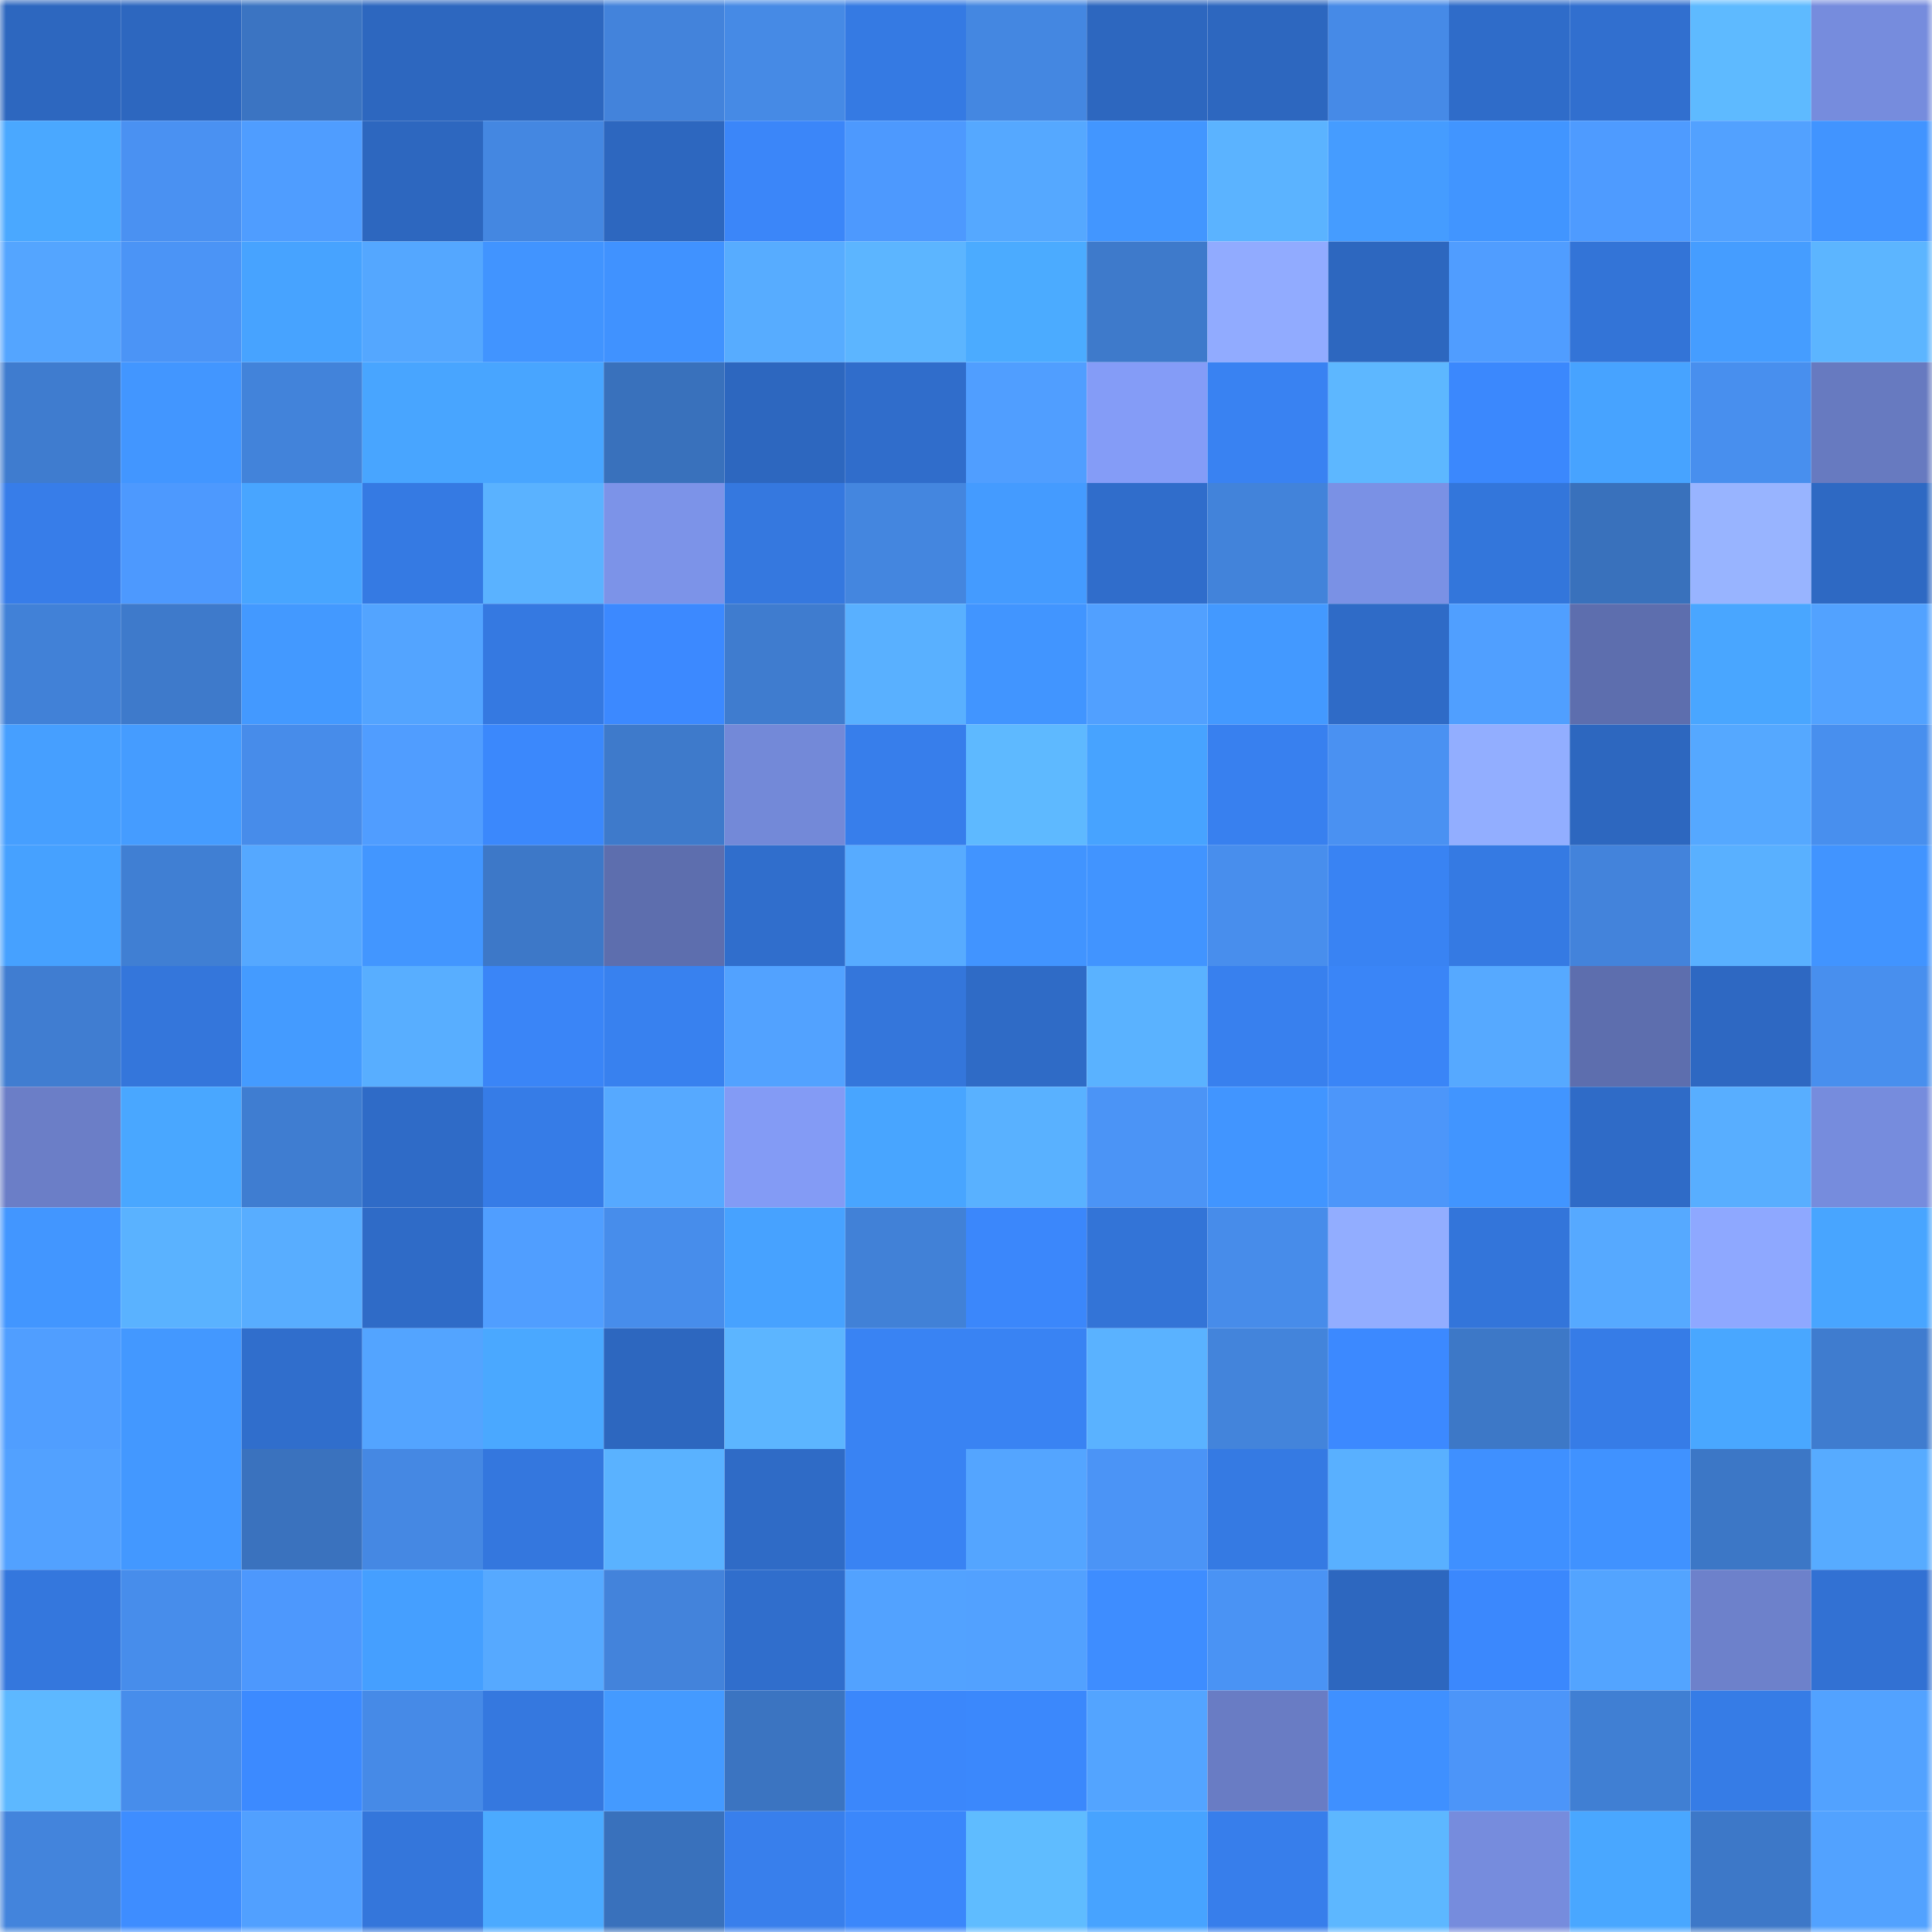 <svg viewBox="0 0 160 160" fill="none" role="img" xmlns="http://www.w3.org/2000/svg" width="240" height="240" name="basenames%2Cprsdnt.base.eth"><mask id="116087620" mask-type="alpha" maskUnits="userSpaceOnUse" x="0" y="0" width="160" height="160"><rect width="160" height="160" fill="#FFFFFF"></rect></mask><g mask="url(#116087620)"><rect x="0" y="0" width="10" height="10" fill="#2d67bf"></rect><rect x="10" y="0" width="10" height="10" fill="#2d67bf"></rect><rect x="20" y="0" width="10" height="10" fill="#3b74c2"></rect><rect x="30" y="0" width="10" height="10" fill="#2d67bf"></rect><rect x="40" y="0" width="10" height="10" fill="#2d67bf"></rect><rect x="50" y="0" width="10" height="10" fill="#4383db"></rect><rect x="60" y="0" width="10" height="10" fill="#468ae5"></rect><rect x="70" y="0" width="10" height="10" fill="#357ae3"></rect><rect x="80" y="0" width="10" height="10" fill="#4487e1"></rect><rect x="90" y="0" width="10" height="10" fill="#2d67bf"></rect><rect x="100" y="0" width="10" height="10" fill="#2d67bf"></rect><rect x="110" y="0" width="10" height="10" fill="#468ae7"></rect><rect x="120" y="0" width="10" height="10" fill="#2f6cc9"></rect><rect x="130" y="0" width="10" height="10" fill="#316fcf"></rect><rect x="140" y="0" width="10" height="10" fill="#5ebaff"></rect><rect x="150" y="0" width="10" height="10" fill="#768cdd"></rect><rect x="0" y="10" width="10" height="10" fill="#4aa8ff"></rect><rect x="10" y="10" width="10" height="10" fill="#4a91f2"></rect><rect x="20" y="10" width="10" height="10" fill="#4f9dff"></rect><rect x="30" y="10" width="10" height="10" fill="#2d67bf"></rect><rect x="40" y="10" width="10" height="10" fill="#4487e1"></rect><rect x="50" y="10" width="10" height="10" fill="#2d67bf"></rect><rect x="60" y="10" width="10" height="10" fill="#3b86f9"></rect><rect x="70" y="10" width="10" height="10" fill="#4d99fe"></rect><rect x="80" y="10" width="10" height="10" fill="#55a8ff"></rect><rect x="90" y="10" width="10" height="10" fill="#4296ff"></rect><rect x="100" y="10" width="10" height="10" fill="#5bb3ff"></rect><rect x="110" y="10" width="10" height="10" fill="#459cff"></rect><rect x="120" y="10" width="10" height="10" fill="#4195ff"></rect><rect x="130" y="10" width="10" height="10" fill="#4e9bff"></rect><rect x="140" y="10" width="10" height="10" fill="#52a1ff"></rect><rect x="150" y="10" width="10" height="10" fill="#4194ff"></rect><rect x="0" y="20" width="10" height="10" fill="#54a5ff"></rect><rect x="10" y="20" width="10" height="10" fill="#4b94f6"></rect><rect x="20" y="20" width="10" height="10" fill="#47a3ff"></rect><rect x="30" y="20" width="10" height="10" fill="#54a7ff"></rect><rect x="40" y="20" width="10" height="10" fill="#4194ff"></rect><rect x="50" y="20" width="10" height="10" fill="#4092ff"></rect><rect x="60" y="20" width="10" height="10" fill="#57acff"></rect><rect x="70" y="20" width="10" height="10" fill="#5cb5ff"></rect><rect x="80" y="20" width="10" height="10" fill="#4babff"></rect><rect x="90" y="20" width="10" height="10" fill="#3e7acb"></rect><rect x="100" y="20" width="10" height="10" fill="#91abff"></rect><rect x="110" y="20" width="10" height="10" fill="#2d67bf"></rect><rect x="120" y="20" width="10" height="10" fill="#509dff"></rect><rect x="130" y="20" width="10" height="10" fill="#3374d7"></rect><rect x="140" y="20" width="10" height="10" fill="#459dff"></rect><rect x="150" y="20" width="10" height="10" fill="#5cb5ff"></rect><rect x="0" y="30" width="10" height="10" fill="#3f7ccf"></rect><rect x="10" y="30" width="10" height="10" fill="#4296ff"></rect><rect x="20" y="30" width="10" height="10" fill="#4283da"></rect><rect x="30" y="30" width="10" height="10" fill="#48a5ff"></rect><rect x="40" y="30" width="10" height="10" fill="#48a5ff"></rect><rect x="50" y="30" width="10" height="10" fill="#3971bc"></rect><rect x="60" y="30" width="10" height="10" fill="#2d67bf"></rect><rect x="70" y="30" width="10" height="10" fill="#306dcb"></rect><rect x="80" y="30" width="10" height="10" fill="#509eff"></rect><rect x="90" y="30" width="10" height="10" fill="#849cf7"></rect><rect x="100" y="30" width="10" height="10" fill="#3982f2"></rect><rect x="110" y="30" width="10" height="10" fill="#5db7ff"></rect><rect x="120" y="30" width="10" height="10" fill="#3b88fd"></rect><rect x="130" y="30" width="10" height="10" fill="#47a3ff"></rect><rect x="140" y="30" width="10" height="10" fill="#488fee"></rect><rect x="150" y="30" width="10" height="10" fill="#677ac0"></rect><rect x="0" y="40" width="10" height="10" fill="#377de9"></rect><rect x="10" y="40" width="10" height="10" fill="#4d99fe"></rect><rect x="20" y="40" width="10" height="10" fill="#48a5ff"></rect><rect x="30" y="40" width="10" height="10" fill="#357ae3"></rect><rect x="40" y="40" width="10" height="10" fill="#5ab2ff"></rect><rect x="50" y="40" width="10" height="10" fill="#7c93e8"></rect><rect x="60" y="40" width="10" height="10" fill="#3578df"></rect><rect x="70" y="40" width="10" height="10" fill="#4486df"></rect><rect x="80" y="40" width="10" height="10" fill="#449bff"></rect><rect x="90" y="40" width="10" height="10" fill="#306dcb"></rect><rect x="100" y="40" width="10" height="10" fill="#4283da"></rect><rect x="110" y="40" width="10" height="10" fill="#7a91e5"></rect><rect x="120" y="40" width="10" height="10" fill="#3376db"></rect><rect x="130" y="40" width="10" height="10" fill="#3971bc"></rect><rect x="140" y="40" width="10" height="10" fill="#98b4ff"></rect><rect x="150" y="40" width="10" height="10" fill="#2e69c3"></rect><rect x="0" y="50" width="10" height="10" fill="#4181d7"></rect><rect x="10" y="50" width="10" height="10" fill="#3e7acb"></rect><rect x="20" y="50" width="10" height="10" fill="#4399ff"></rect><rect x="30" y="50" width="10" height="10" fill="#53a4ff"></rect><rect x="40" y="50" width="10" height="10" fill="#3579e1"></rect><rect x="50" y="50" width="10" height="10" fill="#3c89ff"></rect><rect x="60" y="50" width="10" height="10" fill="#3f7ccf"></rect><rect x="70" y="50" width="10" height="10" fill="#59b0ff"></rect><rect x="80" y="50" width="10" height="10" fill="#4195ff"></rect><rect x="90" y="50" width="10" height="10" fill="#51a0ff"></rect><rect x="100" y="50" width="10" height="10" fill="#4399ff"></rect><rect x="110" y="50" width="10" height="10" fill="#2f6bc7"></rect><rect x="120" y="50" width="10" height="10" fill="#509fff"></rect><rect x="130" y="50" width="10" height="10" fill="#5d6eae"></rect><rect x="140" y="50" width="10" height="10" fill="#49a6ff"></rect><rect x="150" y="50" width="10" height="10" fill="#52a2ff"></rect><rect x="0" y="60" width="10" height="10" fill="#469fff"></rect><rect x="10" y="60" width="10" height="10" fill="#459cff"></rect><rect x="20" y="60" width="10" height="10" fill="#478cea"></rect><rect x="30" y="60" width="10" height="10" fill="#509dff"></rect><rect x="40" y="60" width="10" height="10" fill="#3b88fc"></rect><rect x="50" y="60" width="10" height="10" fill="#3e7acb"></rect><rect x="60" y="60" width="10" height="10" fill="#7389d8"></rect><rect x="70" y="60" width="10" height="10" fill="#377eeb"></rect><rect x="80" y="60" width="10" height="10" fill="#5eb9ff"></rect><rect x="90" y="60" width="10" height="10" fill="#47a3ff"></rect><rect x="100" y="60" width="10" height="10" fill="#3880ef"></rect><rect x="110" y="60" width="10" height="10" fill="#4a91f2"></rect><rect x="120" y="60" width="10" height="10" fill="#92aeff"></rect><rect x="130" y="60" width="10" height="10" fill="#2d67bf"></rect><rect x="140" y="60" width="10" height="10" fill="#55a8ff"></rect><rect x="150" y="60" width="10" height="10" fill="#488fee"></rect><rect x="0" y="70" width="10" height="10" fill="#46a1ff"></rect><rect x="10" y="70" width="10" height="10" fill="#407fd3"></rect><rect x="20" y="70" width="10" height="10" fill="#55a8ff"></rect><rect x="30" y="70" width="10" height="10" fill="#4296ff"></rect><rect x="40" y="70" width="10" height="10" fill="#3d78c8"></rect><rect x="50" y="70" width="10" height="10" fill="#5d6eae"></rect><rect x="60" y="70" width="10" height="10" fill="#306ecc"></rect><rect x="70" y="70" width="10" height="10" fill="#57abff"></rect><rect x="80" y="70" width="10" height="10" fill="#4194ff"></rect><rect x="90" y="70" width="10" height="10" fill="#4194ff"></rect><rect x="100" y="70" width="10" height="10" fill="#488eed"></rect><rect x="110" y="70" width="10" height="10" fill="#3983f3"></rect><rect x="120" y="70" width="10" height="10" fill="#357ae3"></rect><rect x="130" y="70" width="10" height="10" fill="#4383db"></rect><rect x="140" y="70" width="10" height="10" fill="#59b0ff"></rect><rect x="150" y="70" width="10" height="10" fill="#4194ff"></rect><rect x="0" y="80" width="10" height="10" fill="#407dd1"></rect><rect x="10" y="80" width="10" height="10" fill="#3476db"></rect><rect x="20" y="80" width="10" height="10" fill="#449bff"></rect><rect x="30" y="80" width="10" height="10" fill="#58aeff"></rect><rect x="40" y="80" width="10" height="10" fill="#3a85f7"></rect><rect x="50" y="80" width="10" height="10" fill="#3881ef"></rect><rect x="60" y="80" width="10" height="10" fill="#52a2ff"></rect><rect x="70" y="80" width="10" height="10" fill="#3476db"></rect><rect x="80" y="80" width="10" height="10" fill="#2f6bc6"></rect><rect x="90" y="80" width="10" height="10" fill="#5ab2ff"></rect><rect x="100" y="80" width="10" height="10" fill="#3880ee"></rect><rect x="110" y="80" width="10" height="10" fill="#3a85f7"></rect><rect x="120" y="80" width="10" height="10" fill="#56a9ff"></rect><rect x="130" y="80" width="10" height="10" fill="#5d6eae"></rect><rect x="140" y="80" width="10" height="10" fill="#2e68c2"></rect><rect x="150" y="80" width="10" height="10" fill="#488fee"></rect><rect x="0" y="90" width="10" height="10" fill="#6b7ec7"></rect><rect x="10" y="90" width="10" height="10" fill="#49a7ff"></rect><rect x="20" y="90" width="10" height="10" fill="#3f7dd1"></rect><rect x="30" y="90" width="10" height="10" fill="#2f6bc7"></rect><rect x="40" y="90" width="10" height="10" fill="#367ce7"></rect><rect x="50" y="90" width="10" height="10" fill="#56a9ff"></rect><rect x="60" y="90" width="10" height="10" fill="#839bf5"></rect><rect x="70" y="90" width="10" height="10" fill="#48a5ff"></rect><rect x="80" y="90" width="10" height="10" fill="#59b1ff"></rect><rect x="90" y="90" width="10" height="10" fill="#4b94f6"></rect><rect x="100" y="90" width="10" height="10" fill="#4195ff"></rect><rect x="110" y="90" width="10" height="10" fill="#4c96fa"></rect><rect x="120" y="90" width="10" height="10" fill="#4195ff"></rect><rect x="130" y="90" width="10" height="10" fill="#2f6bc7"></rect><rect x="140" y="90" width="10" height="10" fill="#58aeff"></rect><rect x="150" y="90" width="10" height="10" fill="#768cdd"></rect><rect x="0" y="100" width="10" height="10" fill="#4296ff"></rect><rect x="10" y="100" width="10" height="10" fill="#5ab2ff"></rect><rect x="20" y="100" width="10" height="10" fill="#58adff"></rect><rect x="30" y="100" width="10" height="10" fill="#2f6bc7"></rect><rect x="40" y="100" width="10" height="10" fill="#509eff"></rect><rect x="50" y="100" width="10" height="10" fill="#478deb"></rect><rect x="60" y="100" width="10" height="10" fill="#47a2ff"></rect><rect x="70" y="100" width="10" height="10" fill="#4181d7"></rect><rect x="80" y="100" width="10" height="10" fill="#3b87fb"></rect><rect x="90" y="100" width="10" height="10" fill="#3374d7"></rect><rect x="100" y="100" width="10" height="10" fill="#478cea"></rect><rect x="110" y="100" width="10" height="10" fill="#92adff"></rect><rect x="120" y="100" width="10" height="10" fill="#3375da"></rect><rect x="130" y="100" width="10" height="10" fill="#56a9ff"></rect><rect x="140" y="100" width="10" height="10" fill="#8ea8ff"></rect><rect x="150" y="100" width="10" height="10" fill="#48a5ff"></rect><rect x="0" y="110" width="10" height="10" fill="#509eff"></rect><rect x="10" y="110" width="10" height="10" fill="#4398ff"></rect><rect x="20" y="110" width="10" height="10" fill="#306ecc"></rect><rect x="30" y="110" width="10" height="10" fill="#53a4ff"></rect><rect x="40" y="110" width="10" height="10" fill="#4aa8ff"></rect><rect x="50" y="110" width="10" height="10" fill="#2d67bf"></rect><rect x="60" y="110" width="10" height="10" fill="#5cb5ff"></rect><rect x="70" y="110" width="10" height="10" fill="#3983f3"></rect><rect x="80" y="110" width="10" height="10" fill="#3983f3"></rect><rect x="90" y="110" width="10" height="10" fill="#5ab2ff"></rect><rect x="100" y="110" width="10" height="10" fill="#4384db"></rect><rect x="110" y="110" width="10" height="10" fill="#3c89ff"></rect><rect x="120" y="110" width="10" height="10" fill="#3d78c7"></rect><rect x="130" y="110" width="10" height="10" fill="#367ce7"></rect><rect x="140" y="110" width="10" height="10" fill="#49a7ff"></rect><rect x="150" y="110" width="10" height="10" fill="#3f7ccf"></rect><rect x="0" y="120" width="10" height="10" fill="#52a1ff"></rect><rect x="10" y="120" width="10" height="10" fill="#4398ff"></rect><rect x="20" y="120" width="10" height="10" fill="#3a72be"></rect><rect x="30" y="120" width="10" height="10" fill="#4588e3"></rect><rect x="40" y="120" width="10" height="10" fill="#3477de"></rect><rect x="50" y="120" width="10" height="10" fill="#5ab2ff"></rect><rect x="60" y="120" width="10" height="10" fill="#2f6bc6"></rect><rect x="70" y="120" width="10" height="10" fill="#3983f3"></rect><rect x="80" y="120" width="10" height="10" fill="#54a5ff"></rect><rect x="90" y="120" width="10" height="10" fill="#4b94f6"></rect><rect x="100" y="120" width="10" height="10" fill="#357ae3"></rect><rect x="110" y="120" width="10" height="10" fill="#59b0ff"></rect><rect x="120" y="120" width="10" height="10" fill="#3f90ff"></rect><rect x="130" y="120" width="10" height="10" fill="#4092ff"></rect><rect x="140" y="120" width="10" height="10" fill="#3c77c6"></rect><rect x="150" y="120" width="10" height="10" fill="#57abff"></rect><rect x="0" y="130" width="10" height="10" fill="#3477dd"></rect><rect x="10" y="130" width="10" height="10" fill="#478deb"></rect><rect x="20" y="130" width="10" height="10" fill="#4d98fd"></rect><rect x="30" y="130" width="10" height="10" fill="#459fff"></rect><rect x="40" y="130" width="10" height="10" fill="#56a9ff"></rect><rect x="50" y="130" width="10" height="10" fill="#4383db"></rect><rect x="60" y="130" width="10" height="10" fill="#306ecc"></rect><rect x="70" y="130" width="10" height="10" fill="#52a2ff"></rect><rect x="80" y="130" width="10" height="10" fill="#52a1ff"></rect><rect x="90" y="130" width="10" height="10" fill="#3e8dff"></rect><rect x="100" y="130" width="10" height="10" fill="#4a93f4"></rect><rect x="110" y="130" width="10" height="10" fill="#2d67bf"></rect><rect x="120" y="130" width="10" height="10" fill="#3b88fd"></rect><rect x="130" y="130" width="10" height="10" fill="#53a4ff"></rect><rect x="140" y="130" width="10" height="10" fill="#6d81cb"></rect><rect x="150" y="130" width="10" height="10" fill="#3271d3"></rect><rect x="0" y="140" width="10" height="10" fill="#5db8ff"></rect><rect x="10" y="140" width="10" height="10" fill="#478deb"></rect><rect x="20" y="140" width="10" height="10" fill="#3c8aff"></rect><rect x="30" y="140" width="10" height="10" fill="#468ae7"></rect><rect x="40" y="140" width="10" height="10" fill="#3578df"></rect><rect x="50" y="140" width="10" height="10" fill="#449aff"></rect><rect x="60" y="140" width="10" height="10" fill="#3b74c1"></rect><rect x="70" y="140" width="10" height="10" fill="#3b87fb"></rect><rect x="80" y="140" width="10" height="10" fill="#3b88fc"></rect><rect x="90" y="140" width="10" height="10" fill="#53a4ff"></rect><rect x="100" y="140" width="10" height="10" fill="#697cc4"></rect><rect x="110" y="140" width="10" height="10" fill="#3f90ff"></rect><rect x="120" y="140" width="10" height="10" fill="#4c95f9"></rect><rect x="130" y="140" width="10" height="10" fill="#407fd3"></rect><rect x="140" y="140" width="10" height="10" fill="#367ce6"></rect><rect x="150" y="140" width="10" height="10" fill="#52a2ff"></rect><rect x="0" y="150" width="10" height="10" fill="#4384dc"></rect><rect x="10" y="150" width="10" height="10" fill="#3e8dff"></rect><rect x="20" y="150" width="10" height="10" fill="#51a0ff"></rect><rect x="30" y="150" width="10" height="10" fill="#3476db"></rect><rect x="40" y="150" width="10" height="10" fill="#4baaff"></rect><rect x="50" y="150" width="10" height="10" fill="#3971bc"></rect><rect x="60" y="150" width="10" height="10" fill="#387fec"></rect><rect x="70" y="150" width="10" height="10" fill="#3b87fb"></rect><rect x="80" y="150" width="10" height="10" fill="#5fbcff"></rect><rect x="90" y="150" width="10" height="10" fill="#47a3ff"></rect><rect x="100" y="150" width="10" height="10" fill="#377eeb"></rect><rect x="110" y="150" width="10" height="10" fill="#5db7ff"></rect><rect x="120" y="150" width="10" height="10" fill="#768cdd"></rect><rect x="130" y="150" width="10" height="10" fill="#49a7ff"></rect><rect x="140" y="150" width="10" height="10" fill="#3d78c8"></rect><rect x="150" y="150" width="10" height="10" fill="#52a2ff"></rect></g></svg>
